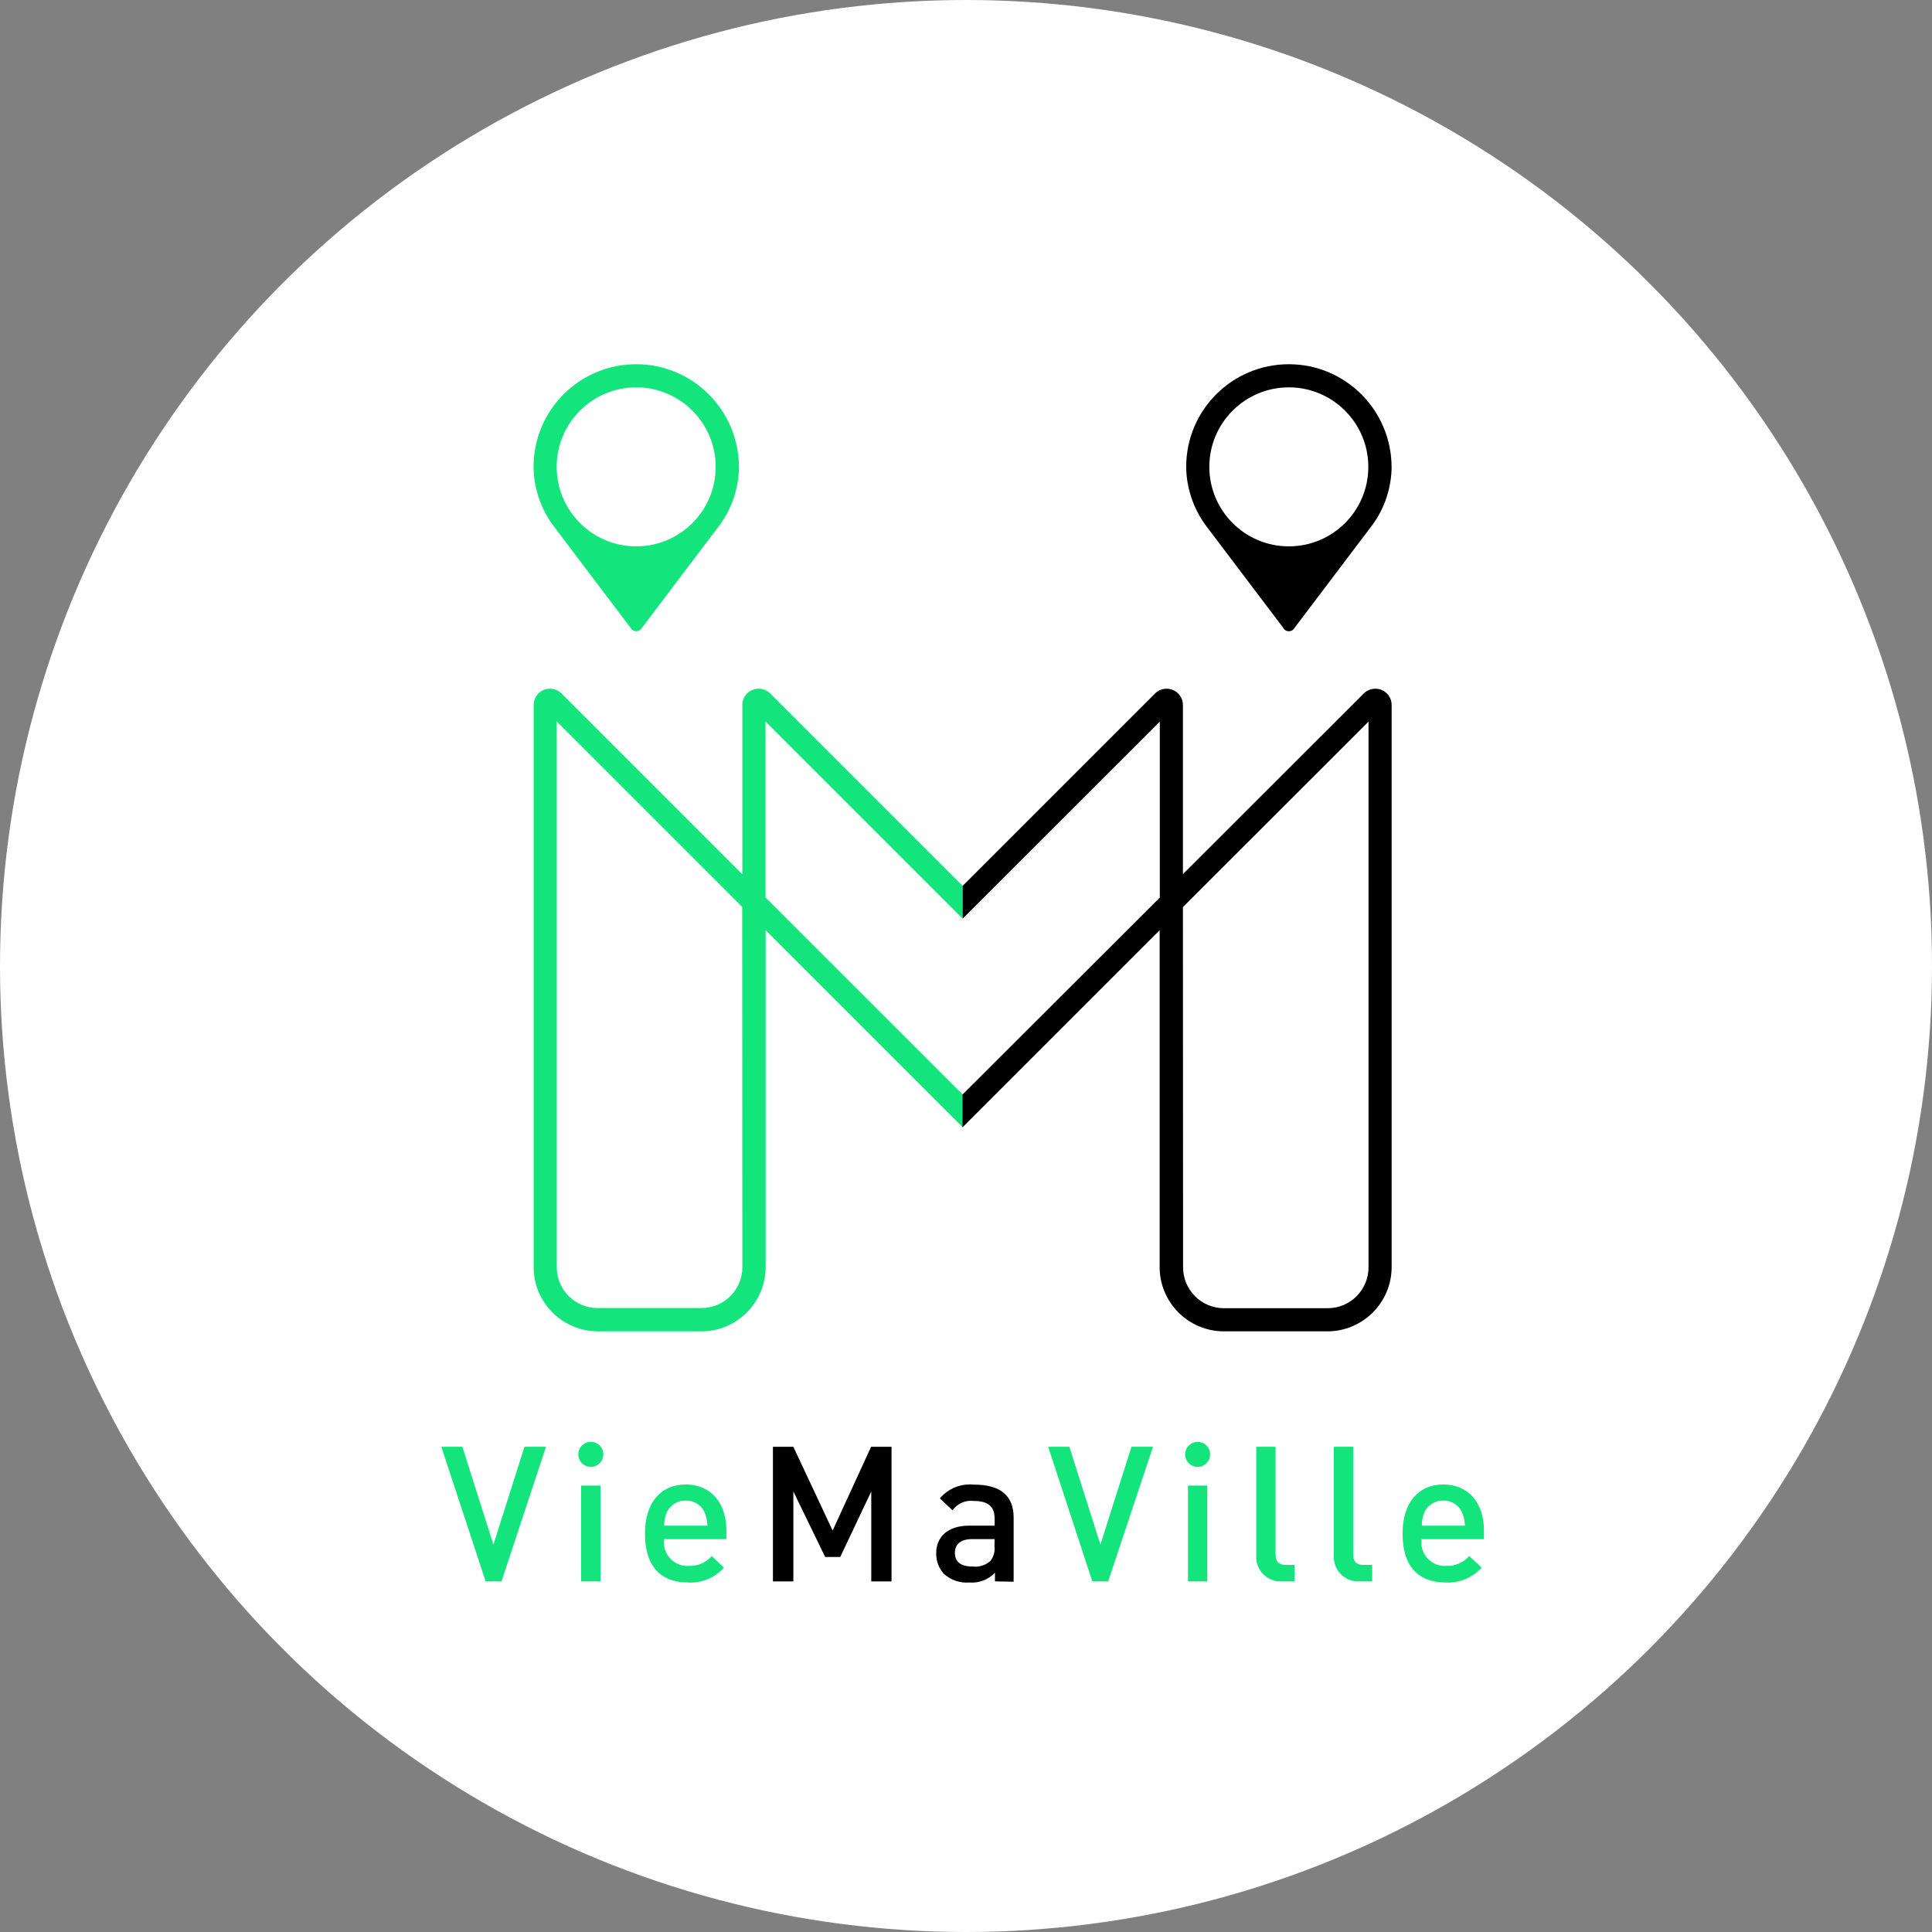 <?xml version="1.0" encoding="utf-8"?>
<!-- Generator: Adobe Illustrator 25.4.1, SVG Export Plug-In . SVG Version: 6.00 Build 0)  -->
<svg version="1.1" id="Calque_1" xmlns="http://www.w3.org/2000/svg" xmlns:xlink="http://www.w3.org/1999/xlink" x="0px" y="0px"
	 viewBox="0 0 122 122" style="enable-background:new 0 0 122 122;" xml:space="preserve">
<rect x="0" y="0" width="122" height="122" fill="#808080" stroke="none"/>
<style type="text/css">
	.st0{fill:#FFFFFF;}
	.st1{fill:#13E57C;}
</style>
<g>
	<circle id="Ellipse_143" class="st0" cx="61" cy="61" r="61"/>
	<g id="Groupe_604" transform="translate(27.868 23)">
		<g id="Groupe_597" transform="translate(5.825 0)">
			<g id="Groupe_596">
				<path id="Tracé_329" class="st1" d="M6.48,0C2.9,0,0,2.9,0,6.48C0,6.59,0,6.7,0.01,6.81c0.08,1.26,0.54,2.48,1.31,3.48
					l4.81,6.36c0.11,0.2,0.35,0.27,0.55,0.16c0.07-0.04,0.12-0.09,0.16-0.16l4.81-6.36c0.78-1,1.23-2.21,1.31-3.48
					c0.01-0.11,0.01-0.21,0.01-0.32C12.96,2.91,10.06,0,6.48,0z M6.48,11.5c-2.77,0-5.02-2.25-5.02-5.02s2.25-5.02,5.02-5.02
					c2.77,0,5.02,2.25,5.02,5.02c0,0,0,0,0,0C11.5,9.25,9.26,11.5,6.48,11.5L6.48,11.5z"/>
			</g>
		</g>
		<path id="Tracé_330" class="st1" d="M20.47,33.67V22.56l12.45,12.45v-2.07L20.77,20.79c-0.4-0.4-1.06-0.4-1.46,0
			c-0.19,0.19-0.3,0.46-0.3,0.73v10.69L7.59,20.79c-0.4-0.4-1.06-0.4-1.46,0c-0.19,0.19-0.3,0.46-0.3,0.73v35.49
			c0,2.24,1.82,4.06,4.06,4.06l0,0h6.53c2.24,0,4.06-1.82,4.06-4.06l0,0V35.74l12.45,12.45v-2.07L20.47,33.67z M19.01,57.02
			c0,1.43-1.16,2.58-2.58,2.58h0H9.87c-1.43,0-2.58-1.16-2.58-2.58V22.56l11.71,11.71L19.01,57.02z"/>
		<path id="Tracé_331" d="M32.91,46.12v2.07l12.45-12.45v21.27c0,2.24,1.82,4.06,4.06,4.06l0,0h6.53c2.24,0,4.06-1.82,4.06-4.06
			l0,0V21.52c0-0.57-0.46-1.03-1.03-1.03c-0.27,0-0.54,0.11-0.73,0.3L46.83,32.2V21.52c0-0.57-0.46-1.03-1.03-1.03
			c-0.27,0-0.54,0.11-0.73,0.3L32.92,32.94v2.07l12.45-12.44v11.11L32.91,46.12z M46.83,34.28l11.72-11.71v34.46
			c0,1.43-1.16,2.58-2.58,2.58h-6.55c-1.43,0-2.58-1.16-2.58-2.58v0L46.83,34.28z"/>
		<g id="Groupe_598" transform="translate(47.037 0)">
			<path id="Tracé_332" d="M6.48,0C2.9,0,0,2.9,0,6.48C0,6.59,0,6.7,0.01,6.81c0.08,1.26,0.54,2.48,1.31,3.48l4.81,6.36
				c0.11,0.2,0.35,0.27,0.55,0.16c0.07-0.04,0.12-0.09,0.16-0.16l4.81-6.36c0.78-1,1.23-2.21,1.31-3.48
				c0.01-0.11,0.01-0.21,0.01-0.32C12.96,2.91,10.06,0,6.48,0z M6.48,11.5c-2.77,0-5.02-2.25-5.02-5.02s2.25-5.02,5.02-5.02
				c2.77,0,5.02,2.25,5.02,5.02c0,0,0,0,0,0C11.5,9.25,9.26,11.5,6.48,11.5L6.48,11.5z"/>
		</g>
		<path id="Tracé_333" class="st1" d="M3.8,76.86h-1L0,68.36h1.33l1.96,6.18l1.96-6.18h1.36L3.8,76.86z"/>
		<path id="Tracé_334" class="st1" d="M9.44,69.63c-0.44,0-0.79-0.35-0.79-0.79s0.35-0.79,0.79-0.79c0.44,0,0.79,0.35,0.79,0.79
			l0,0C10.23,69.28,9.87,69.63,9.44,69.63z M8.83,76.86v-6.05h1.22v6.05L8.83,76.86z"/>
		<path id="Tracé_335" class="st1" d="M14.07,74.19c-0.12,0.81,0.45,1.57,1.26,1.68c0.09,0.01,0.18,0.02,0.28,0.01
			c0.56,0.03,1.1-0.2,1.47-0.62l0.77,0.73c-0.57,0.64-1.41,0.99-2.27,0.94c-1.52,0-2.72-0.8-2.72-3.1c0-1.96,1.02-3.09,2.57-3.09
			c1.62,0,2.57,1.19,2.57,2.91v0.54L14.07,74.19z M16.63,72.52c-0.2-0.48-0.68-0.78-1.19-0.76c-0.52-0.02-1,0.28-1.21,0.76
			c-0.11,0.26-0.16,0.54-0.15,0.82h2.72C16.8,73.06,16.74,72.78,16.63,72.52L16.63,72.52z"/>
		<path id="Tracé_336" d="M27.15,76.86v-5.68l-1.96,4.14h-0.95l-2.01-4.14v5.68h-1.29v-8.5h1.29l2.48,5.29l2.43-5.29h1.29v8.5
			H27.15z"/>
		<path id="Tracé_337" d="M34.96,76.86v-0.55c-0.41,0.44-1.01,0.67-1.61,0.62c-0.59,0.05-1.18-0.15-1.62-0.55
			c-0.32-0.36-0.49-0.82-0.48-1.3c0-1.01,0.7-1.74,2.09-1.74h1.6v-0.43c0-0.76-0.38-1.13-1.33-1.13c-0.52-0.06-1.02,0.16-1.33,0.59
			l-0.8-0.75c0.53-0.63,1.35-0.96,2.17-0.87c1.66,0,2.49,0.7,2.49,2.08v4.05L34.96,76.86z M34.94,74.19h-1.42
			c-0.72,0-1.09,0.32-1.09,0.87s0.35,0.86,1.11,0.86c0.41,0.05,0.82-0.07,1.13-0.35c0.2-0.25,0.3-0.58,0.26-0.9L34.94,74.19z"/>
		<path id="Tracé_338" class="st1" d="M42.11,76.86h-1l-2.79-8.5h1.34l1.96,6.18l1.96-6.18h1.36L42.11,76.86z"/>
		<path id="Tracé_339" class="st1" d="M47.76,69.63c-0.44,0-0.79-0.35-0.79-0.79s0.35-0.79,0.79-0.79c0.44,0,0.79,0.35,0.79,0.79
			l0,0C48.54,69.28,48.19,69.63,47.76,69.63z M47.15,76.86v-6.05h1.22v6.05L47.15,76.86z"/>
		<path id="Tracé_340" class="st1" d="M53.12,76.86c-0.85,0.06-1.6-0.57-1.66-1.43c-0.01-0.08-0.01-0.16,0-0.24v-6.83h1.22v6.76
			c0,0.47,0.17,0.7,0.66,0.7h0.54v1.04L53.12,76.86z"/>
		<path id="Tracé_341" class="st1" d="M58.02,76.86c-0.85,0.06-1.6-0.57-1.66-1.43c-0.01-0.08-0.01-0.16,0-0.24v-6.83h1.22v6.76
			c0,0.47,0.17,0.7,0.66,0.7h0.54v1.04L58.02,76.86z"/>
		<path id="Tracé_342" class="st1" d="M61.9,74.19c-0.12,0.81,0.45,1.57,1.26,1.68c0.09,0.01,0.18,0.02,0.28,0.01
			c0.56,0.03,1.1-0.2,1.47-0.62l0.78,0.73c-0.57,0.64-1.41,0.99-2.27,0.94c-1.52,0-2.72-0.8-2.72-3.1c0-1.96,1.02-3.09,2.57-3.09
			c1.62,0,2.57,1.19,2.57,2.91v0.54L61.9,74.19z M64.46,72.52c-0.2-0.48-0.68-0.78-1.19-0.76c-0.52-0.02-1,0.29-1.2,0.76
			c-0.11,0.26-0.16,0.54-0.15,0.82h2.72C64.63,73.06,64.57,72.78,64.46,72.52L64.46,72.52z"/>
	</g>
</g>
</svg>
